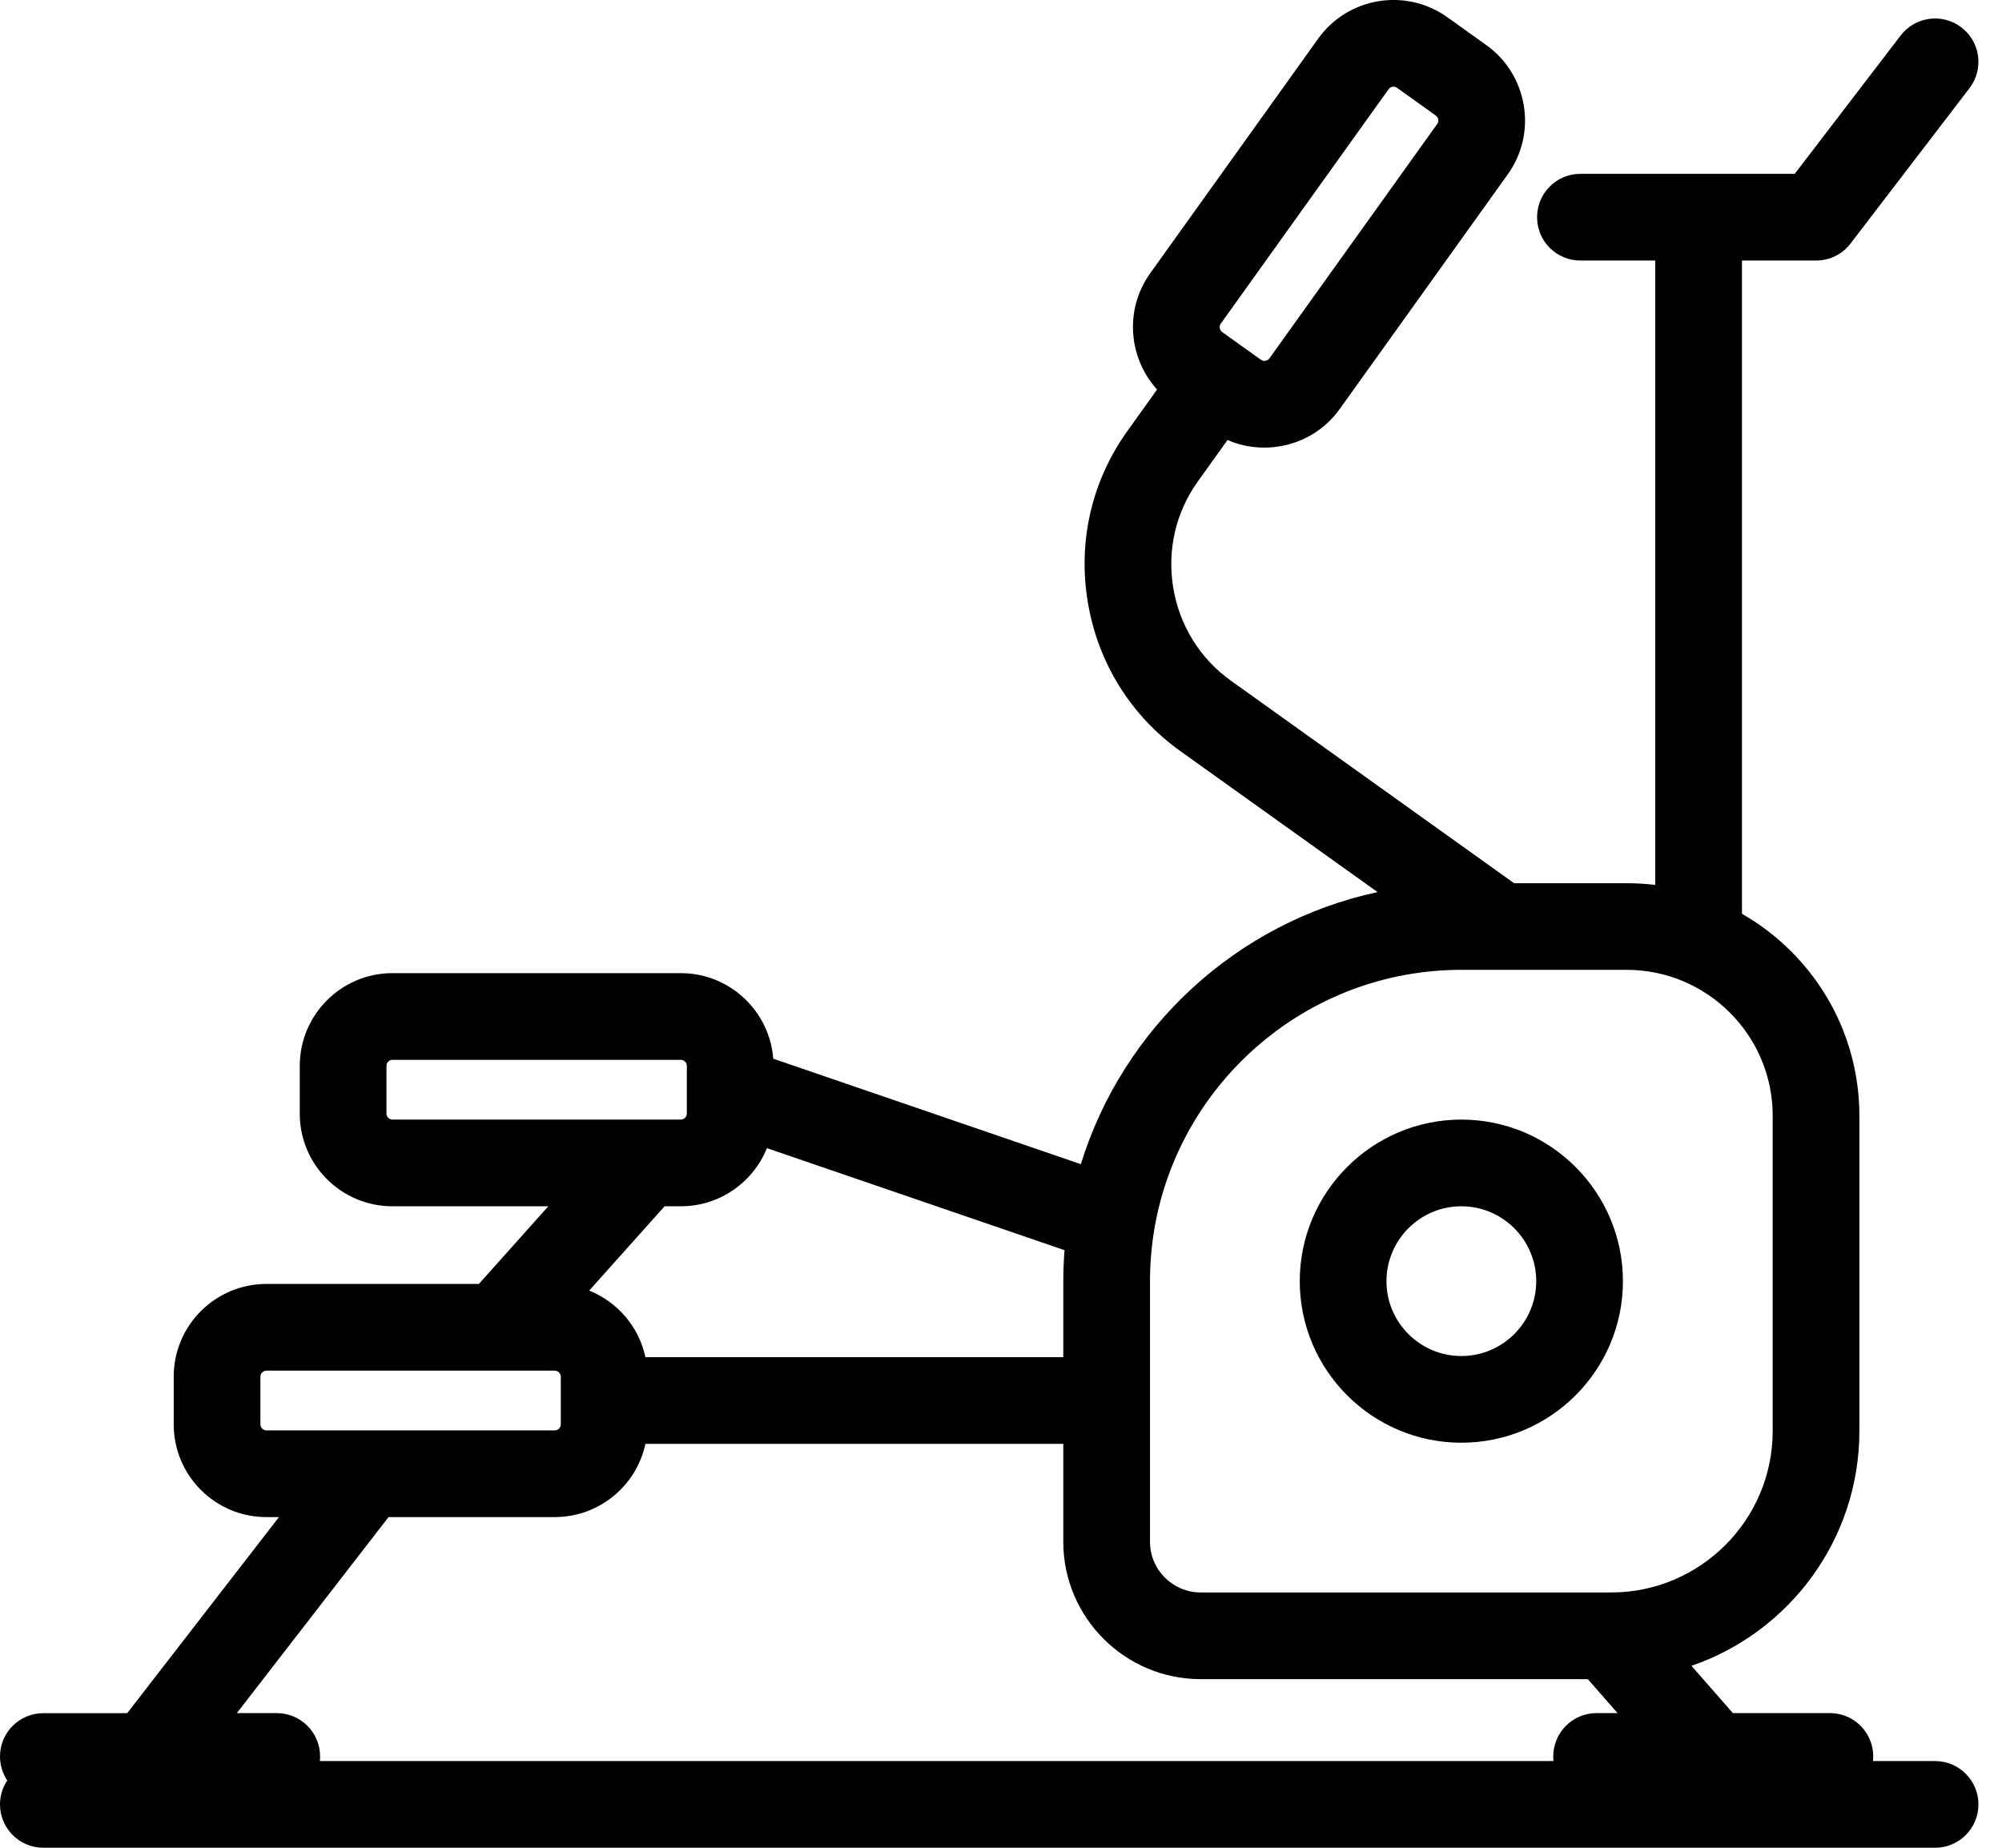 <svg width="26" height="24" viewBox="0 0 26 24" fill="none" xmlns="http://www.w3.org/2000/svg">
<path d="M18.979 18.739C20.136 18.739 21.077 17.798 21.077 16.641C21.077 15.484 20.136 14.542 18.979 14.542C17.822 14.542 16.88 15.484 16.88 16.641C16.88 17.798 17.822 18.739 18.979 18.739ZM18.979 15.668C19.515 15.668 19.951 16.105 19.951 16.641C19.951 17.177 19.515 17.613 18.979 17.613C18.442 17.613 18.006 17.177 18.006 16.641C18.006 16.105 18.442 15.668 18.979 15.668ZM25.131 22.874H24.325C24.327 22.855 24.328 22.834 24.328 22.814C24.328 22.503 24.076 22.251 23.766 22.251H22.505L21.967 21.637C23.234 21.203 24.148 19.999 24.148 18.586V14.493C24.148 13.371 23.534 12.39 22.623 11.869V3.384H23.586C23.761 3.384 23.927 3.303 24.033 3.163L25.578 1.145C25.767 0.898 25.72 0.545 25.473 0.356C25.226 0.167 24.873 0.214 24.684 0.461L23.308 2.258H22.068C22.063 2.258 22.057 2.258 22.052 2.258H20.524C20.213 2.258 19.962 2.51 19.962 2.821C19.962 3.132 20.213 3.384 20.524 3.384H21.497V11.494C21.376 11.479 21.252 11.472 21.126 11.472H19.664L15.984 8.84C15.584 8.553 15.319 8.126 15.237 7.635C15.156 7.145 15.269 6.654 15.556 6.254L15.942 5.715C16.153 5.807 16.386 5.836 16.619 5.797C16.936 5.745 17.214 5.572 17.4 5.311L19.581 2.265C19.768 2.004 19.842 1.686 19.789 1.368C19.736 1.051 19.564 0.773 19.303 0.586L18.797 0.224C18.258 -0.162 17.505 -0.037 17.119 0.502L14.938 3.549C14.751 3.81 14.678 4.128 14.73 4.446C14.769 4.678 14.872 4.89 15.027 5.059L14.641 5.599C14.179 6.244 13.996 7.032 14.127 7.819C14.257 8.606 14.684 9.294 15.329 9.756L17.89 11.587C16.058 11.981 14.584 13.349 14.037 15.121L10.042 13.751C9.995 13.131 9.475 12.64 8.843 12.64H5.096C4.433 12.64 3.893 13.18 3.893 13.844V14.466C3.893 15.129 4.433 15.668 5.096 15.668H7.121L6.219 16.677H3.459C2.795 16.677 2.256 17.217 2.256 17.88V18.502C2.256 19.165 2.795 19.705 3.459 19.705H3.623L1.652 22.252H0.563C0.252 22.252 0 22.503 0 22.814C0 22.93 0.035 23.037 0.094 23.126C0.035 23.215 0 23.322 0 23.437C0 23.748 0.252 24 0.563 24H25.131C25.442 24 25.694 23.748 25.694 23.437C25.694 23.126 25.442 22.874 25.131 22.874ZM15.854 4.204L18.035 1.157C18.058 1.124 18.109 1.116 18.142 1.14L18.648 1.502C18.669 1.517 18.676 1.537 18.678 1.552C18.681 1.567 18.68 1.589 18.666 1.609L16.485 4.656C16.461 4.689 16.41 4.698 16.377 4.674L16.128 4.496C16.127 4.495 16.126 4.494 16.124 4.493C16.123 4.492 16.122 4.491 16.12 4.49L15.871 4.312C15.851 4.297 15.843 4.276 15.841 4.262C15.838 4.247 15.839 4.225 15.854 4.204ZM14.935 16.641C14.935 16.413 14.954 16.189 14.991 15.97C14.994 15.956 14.996 15.942 14.998 15.927C15.336 14.037 16.992 12.597 18.979 12.597H21.126C22.172 12.597 23.022 13.448 23.022 14.493V18.586C23.022 19.743 22.081 20.684 20.924 20.684H15.594C15.23 20.684 14.935 20.389 14.935 20.026V16.641ZM9.96 14.913L13.825 16.238C13.815 16.371 13.809 16.505 13.809 16.641V17.628H8.382C8.298 17.234 8.019 16.91 7.652 16.763L8.631 15.668H8.843C9.348 15.668 9.782 15.355 9.96 14.913ZM5.096 14.542C5.055 14.542 5.019 14.506 5.019 14.465V13.843C5.019 13.802 5.055 13.766 5.096 13.766H8.843C8.884 13.766 8.92 13.802 8.92 13.843V14.141C8.92 14.15 8.92 14.159 8.92 14.167V14.465C8.92 14.506 8.884 14.542 8.843 14.542H5.096V14.542ZM3.459 18.579C3.418 18.579 3.382 18.543 3.382 18.502V17.88C3.382 17.839 3.418 17.803 3.459 17.803H6.468C6.47 17.803 6.471 17.803 6.472 17.803H7.205C7.247 17.803 7.283 17.839 7.283 17.88V18.502C7.283 18.543 7.247 18.579 7.205 18.579H3.459ZM20.734 22.251C20.424 22.251 20.172 22.503 20.172 22.814C20.172 22.834 20.172 22.855 20.175 22.874H4.154C4.156 22.855 4.157 22.834 4.157 22.814C4.157 22.503 3.905 22.251 3.594 22.251H3.076L5.046 19.705H7.205C7.782 19.705 8.266 19.297 8.382 18.754H13.809V20.026C13.809 21.01 14.61 21.81 15.594 21.81H20.621L21.007 22.251H20.734V22.251Z" fill="black"/>
</svg>
